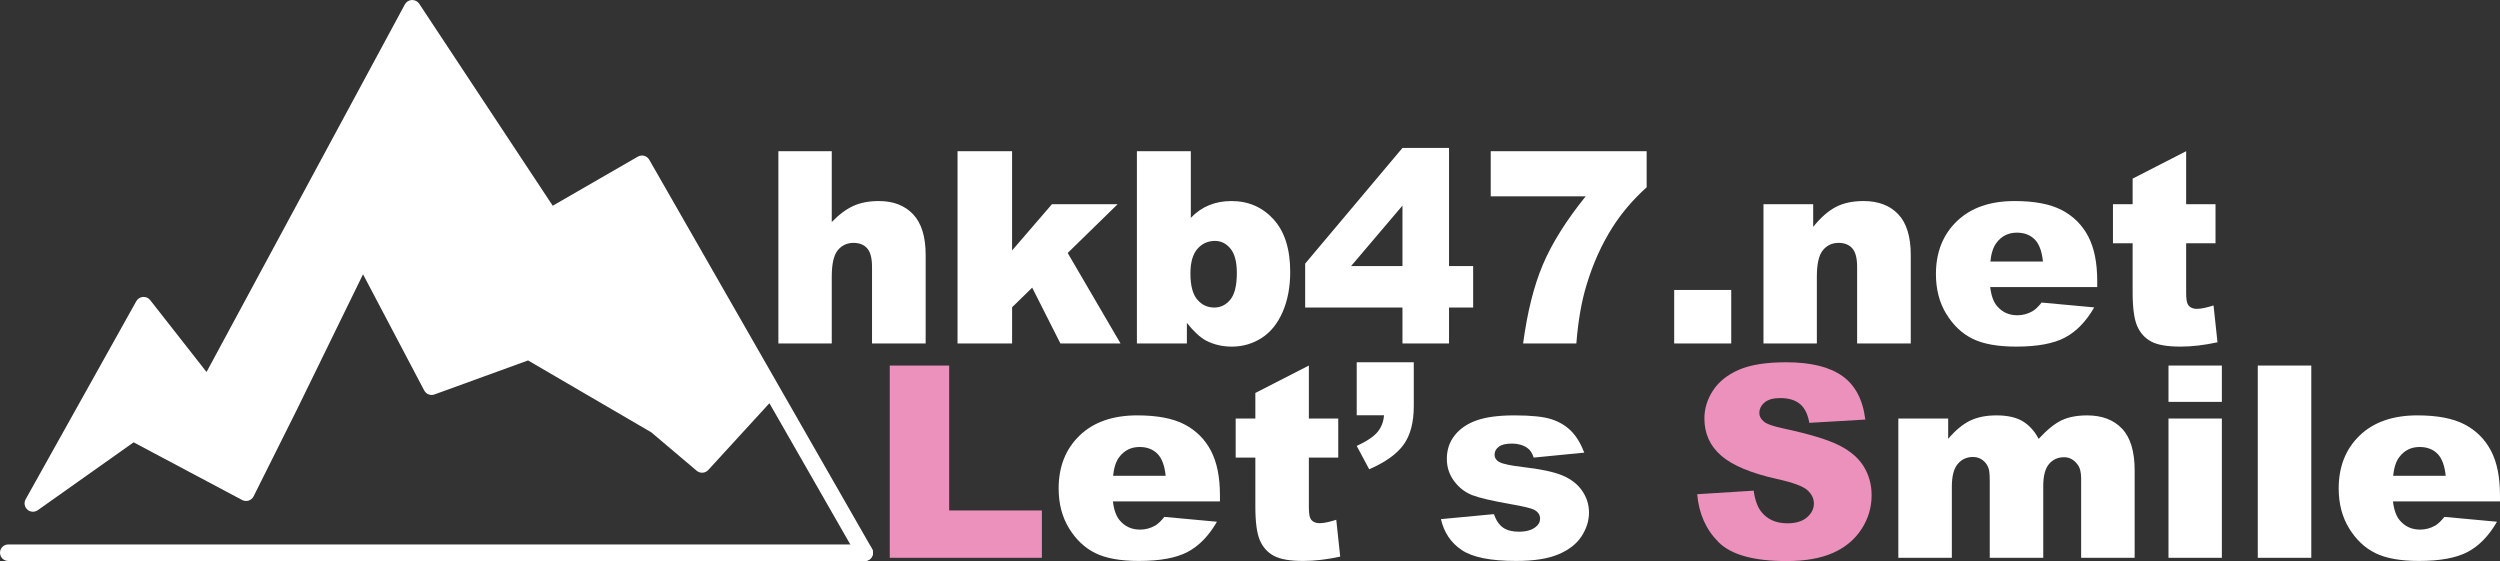 <?xml version="1.0" encoding="UTF-8"?><svg id="uuid-56aabdbf-f89f-4f85-9036-ad5477536791" xmlns="http://www.w3.org/2000/svg" viewBox="0 0 536.465 120.4"><rect x="0" y="0" width="536.465" height="120.4" fill="#333333" stroke="none"/><defs><style>.uuid-fac8cc41-f2db-46c8-b543-a31c41ea6612{fill:#fff;}.uuid-ac1af481-0449-44ca-8755-c53abbff5bc2{fill:#eb91bb;}</style></defs><polygon class="uuid-fac8cc41-f2db-46c8-b543-a31c41ea6612" points="52.811 105.709 62.147 87.013 77.841 54.89 92.62 82.954 113.491 75.369 140.796 91.298 150.657 99.641 165.442 83.499 185.548 118.604 137.763 35.169 118.042 46.546 88.46 1.795 44.599 83.088 30.814 65.509 7.071 108.015 28.539 92.815 52.811 105.709"/><path class="uuid-fac8cc41-f2db-46c8-b543-a31c41ea6612" d="m185.55,120.4c-.623,0-1.229-.324-1.56-.903l-18.884-32.972-13.125,14.33c-.65.711-1.747.781-2.484.157l-9.74-8.242-26.444-15.426-20.079,7.298c-.84.307-1.784-.058-2.202-.851l-13.131-24.935-14.14,28.944-9.344,18.71c-.217.434-.599.761-1.06.908-.461.146-.961.104-1.39-.124l-23.294-12.376-20.566,14.561c-.682.485-1.611.433-2.237-.13-.624-.561-.776-1.479-.367-2.211l23.744-42.506c.293-.524.829-.867,1.428-.914.603-.054,1.183.21,1.553.683l12.094,15.422L86.88.942c.3-.556.869-.913,1.5-.941.633-.021,1.229.278,1.578.804l28.65,43.342,18.257-10.532c.413-.239.906-.302,1.365-.179.461.125.853.427,1.09.841l47.785,83.435c.493.86.195,1.958-.665,2.45-.281.161-.589.238-.891.238ZM28.539,91.02c.288,0,.578.069.843.209l22.646,12.031,8.514-17.049,15.687-32.109c.297-.607.91-.997,1.586-1.007.662.019,1.301.36,1.616.958l14.049,26.679,19.398-7.05c.503-.182,1.059-.131,1.518.137l27.307,15.929c.091.053.176.113.256.181l8.542,7.229,12.734-13.903-26.134-45.629-18.16,10.477c-.822.474-1.871.228-2.396-.564L88.616,5.286l-42.437,78.654c-.287.533-.824.885-1.428.937-.596.049-1.191-.204-1.565-.682l-12.12-15.456-18.562,33.228,14.997-10.617c.309-.22.672-.33,1.037-.33Z"/><path class="uuid-fac8cc41-f2db-46c8-b543-a31c41ea6612" d="m167.031,32.449h11.453v15.196c1.558-1.613,3.104-2.768,4.644-3.462,1.538-.693,3.357-1.041,5.459-1.041,3.114,0,5.567.947,7.358,2.843,1.792,1.895,2.688,4.803,2.688,8.723v18.995h-11.509v-16.434c0-1.876-.348-3.203-1.041-3.982-.694-.778-1.671-1.168-2.927-1.168-1.389,0-2.515.525-3.377,1.576-.863,1.051-1.295,2.937-1.295,5.656v14.352h-11.453v-41.254Z"/><path class="uuid-fac8cc41-f2db-46c8-b543-a31c41ea6612" d="m205.471,32.449h11.707v21.295l8.555-9.926h14.098l-10.721,10.469,11.34,19.416h-12.904l-6.053-11.979-4.314,4.213v7.767h-11.707v-41.254Z"/><path class="uuid-fac8cc41-f2db-46c8-b543-a31c41ea6612" d="m243.967,32.449h11.565v14.296c1.145-1.201,2.443-2.102,3.897-2.702,1.454-.6,3.062-.9,4.826-.9,3.64,0,6.65,1.309,9.033,3.926,2.382,2.617,3.573,6.374,3.573,11.271,0,3.264-.544,6.139-1.632,8.625-1.088,2.485-2.594,4.343-4.517,5.571s-4.057,1.844-6.401,1.844c-2.008,0-3.847-.433-5.516-1.295-1.257-.676-2.627-1.941-4.108-3.799v4.418h-10.722v-41.254Zm11.481,26.227c0,2.571.482,4.433,1.449,5.586.966,1.154,2.189,1.731,3.672,1.731,1.369,0,2.519-.567,3.447-1.703.929-1.135,1.393-3.043,1.393-5.727,0-2.363-.455-4.099-1.364-5.206-.91-1.106-2.012-1.66-3.307-1.66-1.558,0-2.828.577-3.812,1.73-.985,1.154-1.478,2.903-1.478,5.248Z"/><path class="uuid-fac8cc41-f2db-46c8-b543-a31c41ea6612" d="m300.95,65.993h-20.88v-9.428l20.88-24.819h9.99v25.354h5.178v8.893h-5.178v7.71h-9.99v-7.71Zm0-8.893v-12.983l-11.032,12.983h11.032Z"/><path class="uuid-fac8cc41-f2db-46c8-b543-a31c41ea6612" d="m319.889,32.449h33.459v7.739c-2.908,2.626-5.338,5.469-7.288,8.526-2.364,3.714-4.23,7.851-5.601,12.409-1.088,3.546-1.819,7.739-2.194,12.579h-11.425c.9-6.734,2.316-12.382,4.249-16.94,1.932-4.559,4.99-9.437,9.174-14.633h-20.374v-9.681Z"/><path class="uuid-fac8cc41-f2db-46c8-b543-a31c41ea6612" d="m359.257,62.222h12.241v11.481h-12.241v-11.481Z"/><path class="uuid-fac8cc41-f2db-46c8-b543-a31c41ea6612" d="m378.42,43.818h10.665v4.868c1.595-1.988,3.208-3.409,4.841-4.264,1.632-.854,3.62-1.28,5.966-1.28,3.17,0,5.651.943,7.442,2.828,1.792,1.886,2.688,4.798,2.688,8.737v18.995h-11.509v-16.434c0-1.876-.348-3.203-1.041-3.982-.694-.778-1.671-1.168-2.927-1.168-1.389,0-2.515.525-3.377,1.576-.863,1.051-1.295,2.937-1.295,5.656v14.352h-11.453v-29.885Z"/><path class="uuid-fac8cc41-f2db-46c8-b543-a31c41ea6612" d="m450.037,61.603h-22.963c.207,1.839.704,3.208,1.492,4.108,1.106,1.295,2.551,1.942,4.333,1.942,1.126,0,2.195-.282,3.208-.845.619-.356,1.285-.984,1.998-1.885l11.284,1.041c-1.726,3.002-3.809,5.154-6.247,6.458s-5.938,1.956-10.496,1.956c-3.959,0-7.073-.559-9.343-1.675-2.271-1.116-4.15-2.889-5.642-5.318-1.492-2.43-2.237-5.285-2.237-8.568,0-4.672,1.495-8.452,4.488-11.341,2.992-2.889,7.124-4.334,12.396-4.334,4.277,0,7.654.647,10.131,1.941,2.477,1.295,4.361,3.171,5.656,5.629,1.294,2.457,1.941,5.656,1.941,9.596v1.294Zm-11.65-5.487c-.225-2.213-.82-3.799-1.787-4.756-.966-.956-2.236-1.435-3.812-1.435-1.82,0-3.274.723-4.361,2.167-.694.9-1.136,2.241-1.323,4.023h11.284Z"/><path class="uuid-fac8cc41-f2db-46c8-b543-a31c41ea6612" d="m469.116,32.449v11.369h6.304v8.386h-6.304v10.588c0,1.273.122,2.115.365,2.527.375.637,1.032.955,1.97.955.845,0,2.026-.243,3.546-.73l.845,7.906c-2.833.619-5.479.929-7.936.929-2.853,0-4.953-.366-6.304-1.097s-2.35-1.841-2.997-3.33-.971-3.902-.971-7.237v-10.511h-4.221v-8.386h4.221v-5.487l11.481-5.882Z"/><path class="uuid-ac1af481-0449-44ca-8755-c53abbff5bc2" d="m190.928,78.442h12.748v31.096h19.895v10.158h-32.643v-41.254Z"/><path class="uuid-fac8cc41-f2db-46c8-b543-a31c41ea6612" d="m261.785,107.596h-22.963c.207,1.839.704,3.208,1.492,4.108,1.106,1.295,2.551,1.942,4.333,1.942,1.126,0,2.195-.282,3.208-.845.619-.356,1.285-.984,1.998-1.885l11.284,1.041c-1.726,3.002-3.809,5.154-6.247,6.458s-5.938,1.956-10.496,1.956c-3.959,0-7.073-.559-9.343-1.675-2.271-1.116-4.15-2.889-5.642-5.318-1.492-2.43-2.237-5.285-2.237-8.568,0-4.672,1.495-8.452,4.488-11.341,2.992-2.889,7.124-4.334,12.396-4.334,4.277,0,7.654.647,10.131,1.941,2.477,1.295,4.361,3.171,5.656,5.629,1.294,2.457,1.941,5.656,1.941,9.596v1.294Zm-11.65-5.487c-.225-2.213-.82-3.799-1.787-4.756-.966-.956-2.236-1.435-3.812-1.435-1.82,0-3.274.723-4.361,2.167-.694.9-1.136,2.241-1.323,4.023h11.284Z"/><path class="uuid-fac8cc41-f2db-46c8-b543-a31c41ea6612" d="m280.864,78.442v11.369h6.304v8.386h-6.304v10.588c0,1.273.122,2.115.365,2.527.375.637,1.032.955,1.97.955.845,0,2.026-.243,3.546-.73l.845,7.906c-2.833.619-5.479.929-7.936.929-2.853,0-4.953-.366-6.304-1.097s-2.35-1.841-2.997-3.33-.971-3.902-.971-7.237v-10.511h-4.221v-8.386h4.221v-5.487l11.481-5.882Z"/><path class="uuid-fac8cc41-f2db-46c8-b543-a31c41ea6612" d="m291.135,77.739h12.241v9.427c0,3.471-.723,6.215-2.167,8.231s-3.911,3.784-7.4,5.304l-2.674-5.009c2.176-1.013,3.673-2.021,4.488-3.024.816-1.004,1.271-2.19,1.365-3.561h-5.854v-11.368Z"/><path class="uuid-fac8cc41-f2db-46c8-b543-a31c41ea6612" d="m309.206,111.395l11.368-1.069c.469,1.352,1.126,2.317,1.97,2.898.845.582,1.97.873,3.377.873,1.538,0,2.729-.328,3.574-.984.656-.486.984-1.095.984-1.825,0-.824-.432-1.462-1.294-1.911-.619-.318-2.261-.712-4.925-1.181-3.978-.692-6.739-1.335-8.287-1.925s-2.853-1.588-3.912-2.994c-1.06-1.405-1.59-3.008-1.59-4.807,0-1.969.572-3.664,1.717-5.089,1.145-1.424,2.72-2.488,4.728-3.19,2.007-.703,4.699-1.055,8.076-1.055,3.564,0,6.195.272,7.894.816,1.697.544,3.114,1.389,4.249,2.532,1.135,1.145,2.078,2.692,2.828,4.644l-10.862,1.069c-.281-.957-.75-1.66-1.407-2.11-.9-.601-1.988-.9-3.264-.9-1.295,0-2.237.229-2.828.688s-.887,1.016-.887,1.671c0,.731.375,1.283,1.126,1.658.75.375,2.382.712,4.896,1.012,3.808.431,6.641,1.03,8.498,1.799s3.278,1.865,4.264,3.289c.984,1.425,1.477,2.989,1.477,4.694,0,1.725-.521,3.402-1.562,5.032-1.041,1.631-2.683,2.929-4.925,3.894-2.241.965-5.295,1.448-9.159,1.448-5.459,0-9.348-.778-11.664-2.336-2.317-1.557-3.804-3.771-4.46-6.642Z"/><path class="uuid-ac1af481-0449-44ca-8755-c53abbff5bc2" d="m364.191,106.048l12.128-.76c.263,1.97.798,3.472,1.604,4.503,1.312,1.67,3.189,2.504,5.628,2.504,1.819,0,3.222-.426,4.207-1.28.985-.854,1.478-1.843,1.478-2.969,0-1.069-.47-2.025-1.407-2.87-.938-.844-3.114-1.642-6.528-2.392-5.591-1.257-9.577-2.927-11.96-5.009-2.401-2.083-3.602-4.737-3.602-7.964,0-2.12.614-4.123,1.843-6.008,1.229-1.886,3.077-3.367,5.544-4.446s5.849-1.618,10.145-1.618c5.271,0,9.291.98,12.058,2.94,2.768,1.961,4.414,5.079,4.939,9.356l-12.017.704c-.319-1.857-.989-3.208-2.012-4.053-1.022-.844-2.435-1.266-4.235-1.266-1.482,0-2.599.313-3.349.942s-1.125,1.393-1.125,2.293c0,.657.309,1.248.928,1.773.601.544,2.026,1.051,4.277,1.52,5.572,1.2,9.563,2.415,11.974,3.644,2.411,1.229,4.165,2.754,5.263,4.573,1.098,1.82,1.646,3.855,1.646,6.106,0,2.646-.731,5.084-2.195,7.316-1.463,2.232-3.508,3.926-6.135,5.079-2.626,1.154-5.938,1.73-9.934,1.73-7.017,0-11.875-1.351-14.576-4.052s-4.23-6.135-4.587-10.3Z"/><path class="uuid-fac8cc41-f2db-46c8-b543-a31c41ea6612" d="m407.358,89.812h10.693v4.361c1.54-1.819,3.095-3.113,4.663-3.883,1.569-.77,3.462-1.154,5.679-1.154,2.386,0,4.274.422,5.665,1.267,1.391.844,2.526,2.102,3.41,3.771,1.798-1.951,3.438-3.278,4.917-3.981,1.48-.704,3.307-1.056,5.48-1.056,3.203,0,5.704.952,7.503,2.856,1.798,1.904,2.698,4.883,2.698,8.935v18.77h-11.481v-17.024c0-1.352-.263-2.354-.785-3.012-.768-1.031-1.721-1.548-2.86-1.548-1.347,0-2.431.488-3.254,1.464-.822.976-1.233,2.542-1.233,4.699v15.421h-11.481v-16.462c0-1.313-.075-2.204-.226-2.674-.245-.75-.669-1.354-1.271-1.814-.603-.46-1.309-.689-2.118-.689-1.318,0-2.4.497-3.247,1.491-.848.994-1.271,2.627-1.271,4.896v15.252h-11.481v-29.885Z"/><path class="uuid-fac8cc41-f2db-46c8-b543-a31c41ea6612" d="m465.327,78.442h11.453v7.795h-11.453v-7.795Zm0,11.369h11.453v29.885h-11.453v-29.885Z"/><path class="uuid-fac8cc41-f2db-46c8-b543-a31c41ea6612" d="m484.49,78.442h11.481v41.254h-11.481v-41.254Z"/><path class="uuid-fac8cc41-f2db-46c8-b543-a31c41ea6612" d="m536.465,107.596h-22.963c.207,1.839.704,3.208,1.492,4.108,1.106,1.295,2.551,1.942,4.333,1.942,1.126,0,2.195-.282,3.208-.845.619-.356,1.285-.984,1.998-1.885l11.284,1.041c-1.726,3.002-3.809,5.154-6.247,6.458s-5.938,1.956-10.496,1.956c-3.959,0-7.073-.559-9.343-1.675-2.271-1.116-4.15-2.889-5.642-5.318-1.492-2.43-2.237-5.285-2.237-8.568,0-4.672,1.495-8.452,4.488-11.341,2.992-2.889,7.124-4.334,12.396-4.334,4.277,0,7.654.647,10.131,1.941,2.477,1.295,4.361,3.171,5.656,5.629,1.294,2.457,1.941,5.656,1.941,9.596v1.294Zm-11.65-5.487c-.225-2.213-.82-3.799-1.787-4.756-.966-.956-2.236-1.435-3.812-1.435-1.82,0-3.274.723-4.361,2.167-.694.9-1.136,2.241-1.323,4.023h11.284Z"/><path class="uuid-fac8cc41-f2db-46c8-b543-a31c41ea6612" d="m185.548,120.379H1.775c-.98,0-1.775-.795-1.775-1.775s.795-1.775,1.775-1.775h183.772c.98,0,1.775.795,1.775,1.775s-.795,1.775-1.775,1.775Z"/></svg>